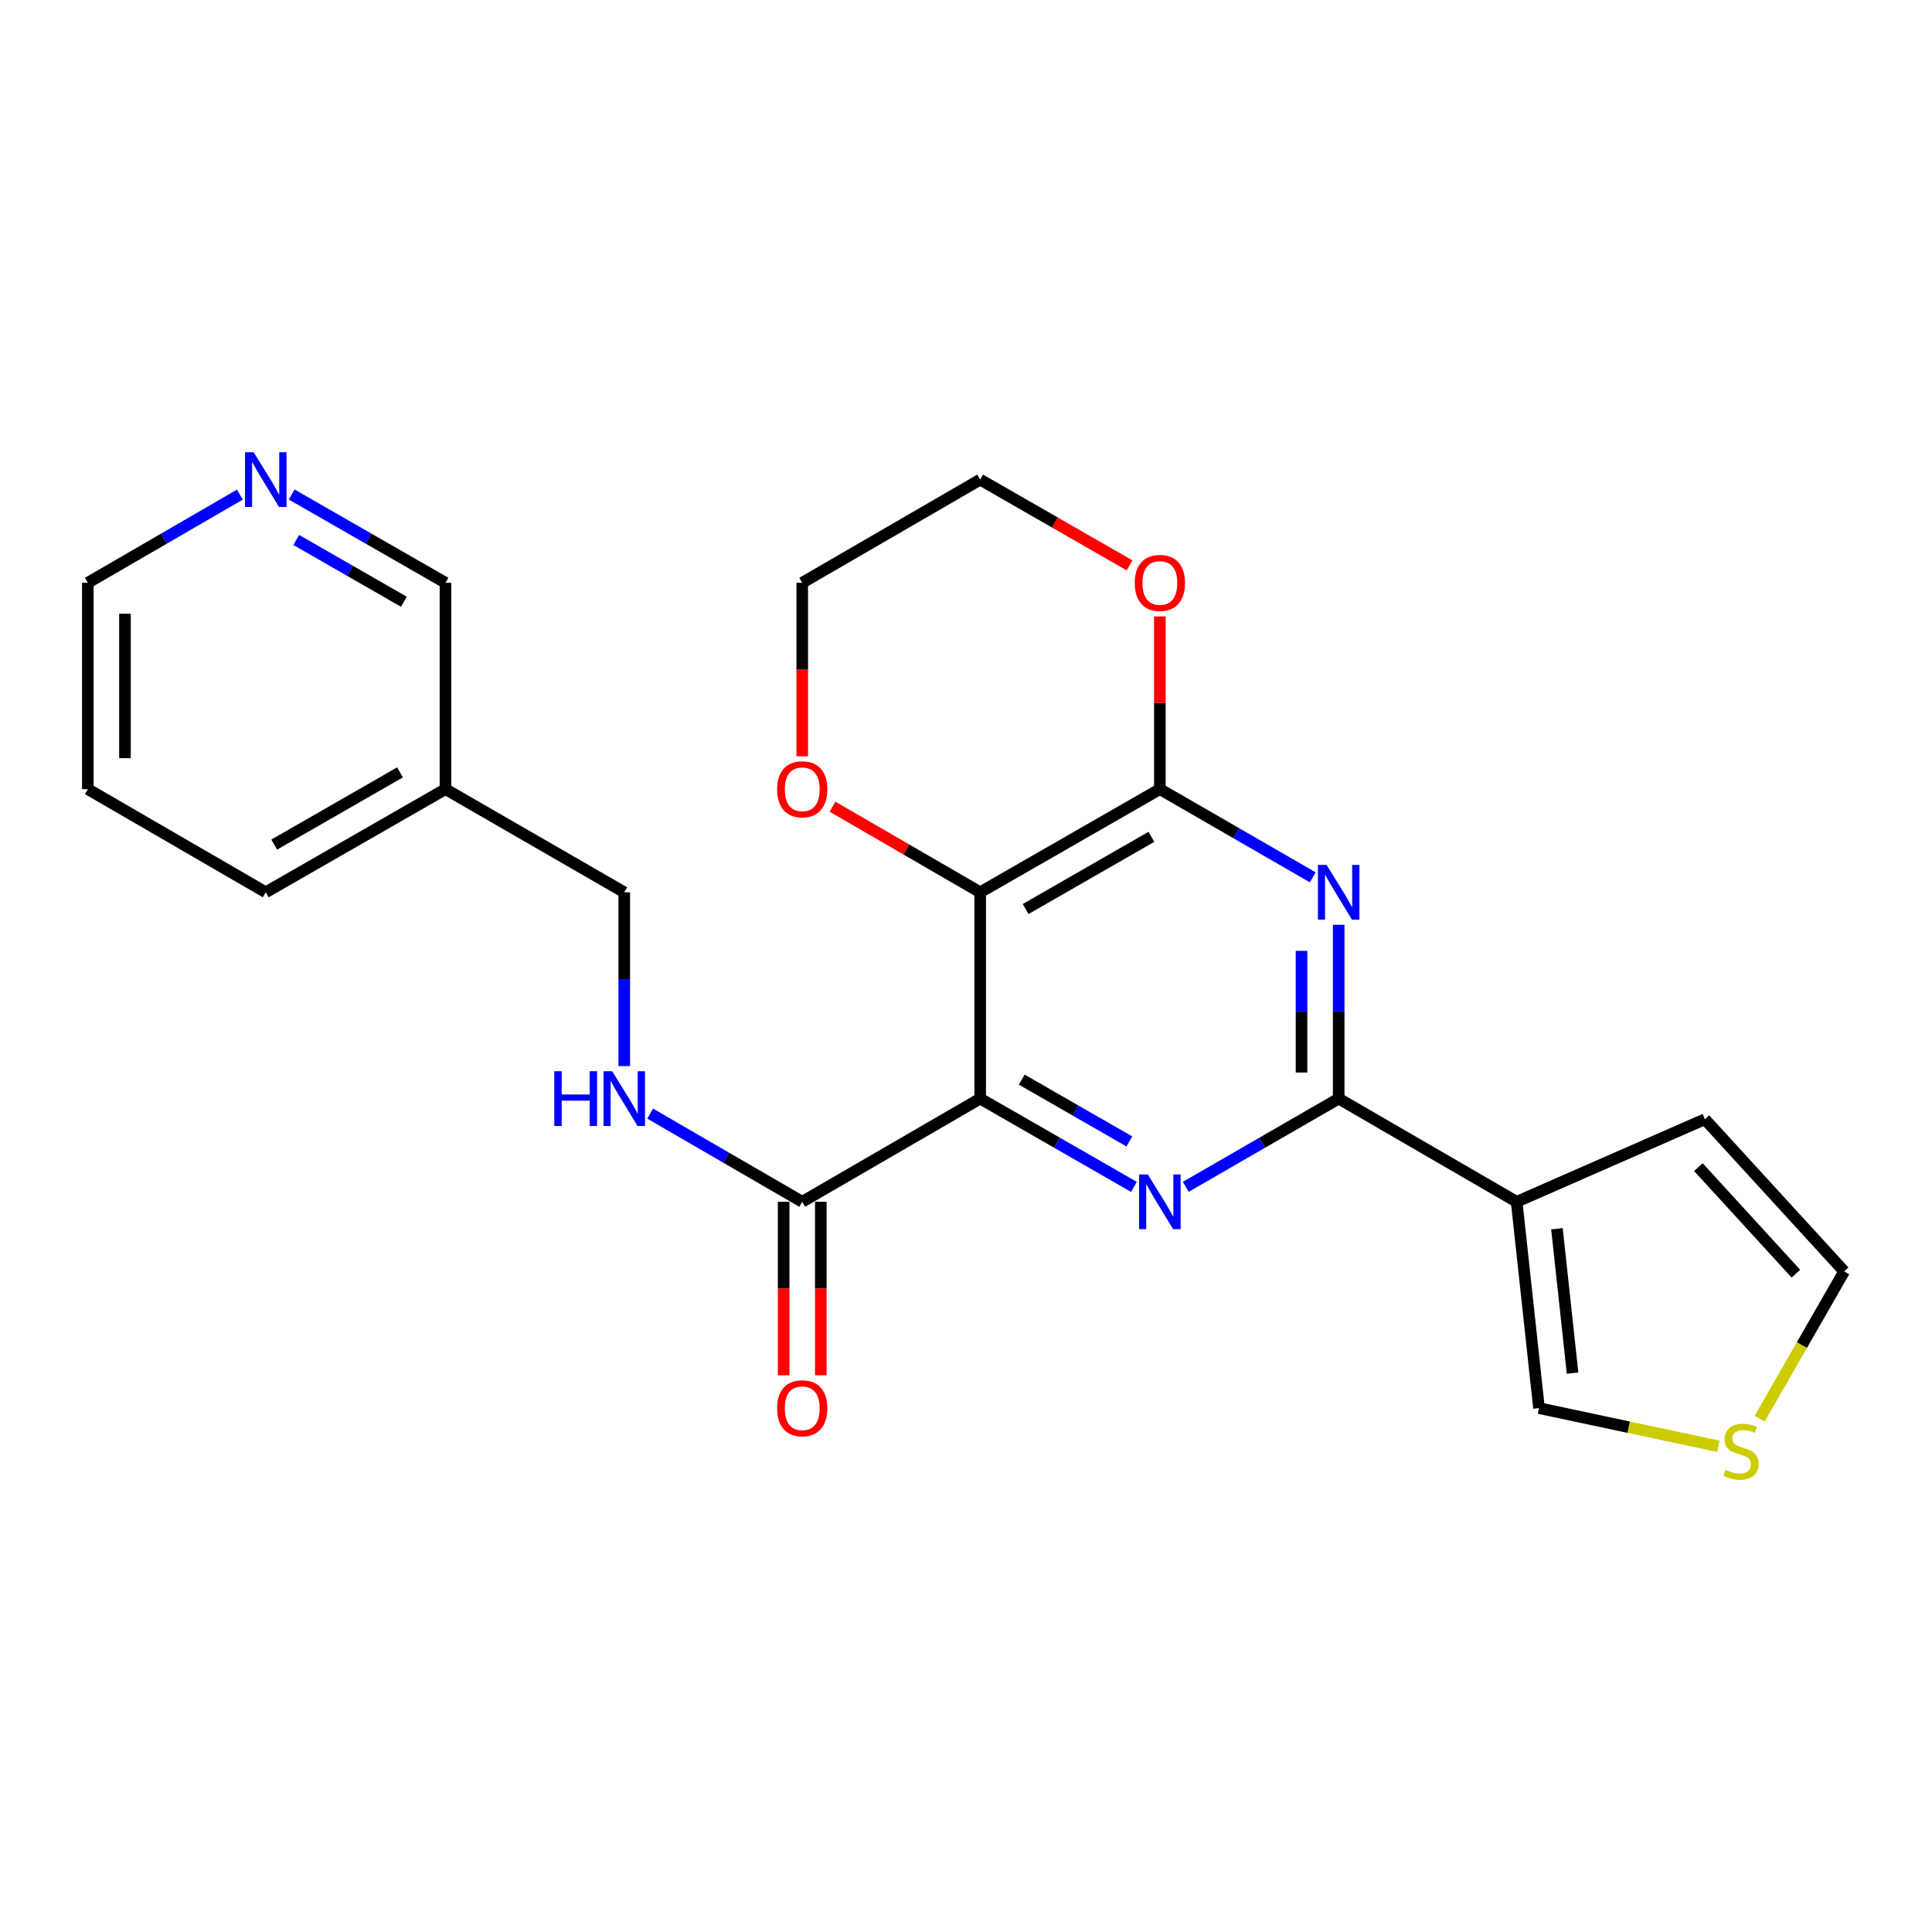 <?xml version='1.0' encoding='iso-8859-1'?>
<svg version='1.1' baseProfile='full'
              xmlns='http://www.w3.org/2000/svg'
                      xmlns:rdkit='http://www.rdkit.org/xml'
                      xmlns:xlink='http://www.w3.org/1999/xlink'
                  xml:space='preserve'
width='1000px' height='1000px' viewBox='0 0 1000 1000'>
<!-- END OF HEADER -->
<rect style='opacity:1.0;fill:#FFFFFF;stroke:none' width='1000' height='1000' x='0' y='0'> </rect>
<path class='bond-0' d='M 507.339,568.631 L 547.131,591.484' style='fill:none;fill-rule:evenodd;stroke:#000000;stroke-width:6px;stroke-linecap:butt;stroke-linejoin:miter;stroke-opacity:1' />
<path class='bond-0' d='M 547.131,591.484 L 586.923,614.337' style='fill:none;fill-rule:evenodd;stroke:#0000FF;stroke-width:6px;stroke-linecap:butt;stroke-linejoin:miter;stroke-opacity:1' />
<path class='bond-0' d='M 528.853,558.812 L 556.708,574.809' style='fill:none;fill-rule:evenodd;stroke:#000000;stroke-width:6px;stroke-linecap:butt;stroke-linejoin:miter;stroke-opacity:1' />
<path class='bond-0' d='M 556.708,574.809 L 584.562,590.806' style='fill:none;fill-rule:evenodd;stroke:#0000FF;stroke-width:6px;stroke-linecap:butt;stroke-linejoin:miter;stroke-opacity:1' />
<path class='bond-1' d='M 507.339,568.631 L 507.339,461.845' style='fill:none;fill-rule:evenodd;stroke:#000000;stroke-width:6px;stroke-linecap:butt;stroke-linejoin:miter;stroke-opacity:1' />
<path class='bond-6' d='M 507.339,568.631 L 415.231,622.045' style='fill:none;fill-rule:evenodd;stroke:#000000;stroke-width:6px;stroke-linecap:butt;stroke-linejoin:miter;stroke-opacity:1' />
<path class='bond-2' d='M 613.756,614.305 L 653.328,591.468' style='fill:none;fill-rule:evenodd;stroke:#0000FF;stroke-width:6px;stroke-linecap:butt;stroke-linejoin:miter;stroke-opacity:1' />
<path class='bond-2' d='M 653.328,591.468 L 692.901,568.631' style='fill:none;fill-rule:evenodd;stroke:#000000;stroke-width:6px;stroke-linecap:butt;stroke-linejoin:miter;stroke-opacity:1' />
<path class='bond-4' d='M 507.339,461.845 L 600.344,408.452' style='fill:none;fill-rule:evenodd;stroke:#000000;stroke-width:6px;stroke-linecap:butt;stroke-linejoin:miter;stroke-opacity:1' />
<path class='bond-4' d='M 530.864,470.512 L 595.967,433.137' style='fill:none;fill-rule:evenodd;stroke:#000000;stroke-width:6px;stroke-linecap:butt;stroke-linejoin:miter;stroke-opacity:1' />
<path class='bond-8' d='M 507.339,461.845 L 469.116,439.688' style='fill:none;fill-rule:evenodd;stroke:#000000;stroke-width:6px;stroke-linecap:butt;stroke-linejoin:miter;stroke-opacity:1' />
<path class='bond-8' d='M 469.116,439.688 L 430.893,417.53' style='fill:none;fill-rule:evenodd;stroke:#FF0000;stroke-width:6px;stroke-linecap:butt;stroke-linejoin:miter;stroke-opacity:1' />
<path class='bond-5' d='M 692.901,568.631 L 785.019,622.045' style='fill:none;fill-rule:evenodd;stroke:#000000;stroke-width:6px;stroke-linecap:butt;stroke-linejoin:miter;stroke-opacity:1' />
<path class='bond-24' d='M 692.901,568.631 L 692.901,523.652' style='fill:none;fill-rule:evenodd;stroke:#000000;stroke-width:6px;stroke-linecap:butt;stroke-linejoin:miter;stroke-opacity:1' />
<path class='bond-24' d='M 692.901,523.652 L 692.901,478.674' style='fill:none;fill-rule:evenodd;stroke:#0000FF;stroke-width:6px;stroke-linecap:butt;stroke-linejoin:miter;stroke-opacity:1' />
<path class='bond-24' d='M 673.671,555.137 L 673.671,523.652' style='fill:none;fill-rule:evenodd;stroke:#000000;stroke-width:6px;stroke-linecap:butt;stroke-linejoin:miter;stroke-opacity:1' />
<path class='bond-24' d='M 673.671,523.652 L 673.671,492.168' style='fill:none;fill-rule:evenodd;stroke:#0000FF;stroke-width:6px;stroke-linecap:butt;stroke-linejoin:miter;stroke-opacity:1' />
<path class='bond-3' d='M 679.489,454.108 L 639.917,431.28' style='fill:none;fill-rule:evenodd;stroke:#0000FF;stroke-width:6px;stroke-linecap:butt;stroke-linejoin:miter;stroke-opacity:1' />
<path class='bond-3' d='M 639.917,431.28 L 600.344,408.452' style='fill:none;fill-rule:evenodd;stroke:#000000;stroke-width:6px;stroke-linecap:butt;stroke-linejoin:miter;stroke-opacity:1' />
<path class='bond-11' d='M 600.344,408.452 L 600.344,363.763' style='fill:none;fill-rule:evenodd;stroke:#000000;stroke-width:6px;stroke-linecap:butt;stroke-linejoin:miter;stroke-opacity:1' />
<path class='bond-11' d='M 600.344,363.763 L 600.344,319.075' style='fill:none;fill-rule:evenodd;stroke:#FF0000;stroke-width:6px;stroke-linecap:butt;stroke-linejoin:miter;stroke-opacity:1' />
<path class='bond-10' d='M 785.019,622.045 L 796.578,728.831' style='fill:none;fill-rule:evenodd;stroke:#000000;stroke-width:6px;stroke-linecap:butt;stroke-linejoin:miter;stroke-opacity:1' />
<path class='bond-10' d='M 805.87,635.994 L 813.962,710.744' style='fill:none;fill-rule:evenodd;stroke:#000000;stroke-width:6px;stroke-linecap:butt;stroke-linejoin:miter;stroke-opacity:1' />
<path class='bond-12' d='M 785.019,622.045 L 882.457,579.314' style='fill:none;fill-rule:evenodd;stroke:#000000;stroke-width:6px;stroke-linecap:butt;stroke-linejoin:miter;stroke-opacity:1' />
<path class='bond-7' d='M 415.231,622.045 L 375.873,599.223' style='fill:none;fill-rule:evenodd;stroke:#000000;stroke-width:6px;stroke-linecap:butt;stroke-linejoin:miter;stroke-opacity:1' />
<path class='bond-7' d='M 375.873,599.223 L 336.515,576.402' style='fill:none;fill-rule:evenodd;stroke:#0000FF;stroke-width:6px;stroke-linecap:butt;stroke-linejoin:miter;stroke-opacity:1' />
<path class='bond-14' d='M 405.617,622.045 L 405.617,666.943' style='fill:none;fill-rule:evenodd;stroke:#000000;stroke-width:6px;stroke-linecap:butt;stroke-linejoin:miter;stroke-opacity:1' />
<path class='bond-14' d='M 405.617,666.943 L 405.617,711.841' style='fill:none;fill-rule:evenodd;stroke:#FF0000;stroke-width:6px;stroke-linecap:butt;stroke-linejoin:miter;stroke-opacity:1' />
<path class='bond-14' d='M 424.846,622.045 L 424.846,666.943' style='fill:none;fill-rule:evenodd;stroke:#000000;stroke-width:6px;stroke-linecap:butt;stroke-linejoin:miter;stroke-opacity:1' />
<path class='bond-14' d='M 424.846,666.943 L 424.846,711.841' style='fill:none;fill-rule:evenodd;stroke:#FF0000;stroke-width:6px;stroke-linecap:butt;stroke-linejoin:miter;stroke-opacity:1' />
<path class='bond-17' d='M 323.113,551.801 L 323.113,506.823' style='fill:none;fill-rule:evenodd;stroke:#0000FF;stroke-width:6px;stroke-linecap:butt;stroke-linejoin:miter;stroke-opacity:1' />
<path class='bond-17' d='M 323.113,506.823 L 323.113,461.845' style='fill:none;fill-rule:evenodd;stroke:#000000;stroke-width:6px;stroke-linecap:butt;stroke-linejoin:miter;stroke-opacity:1' />
<path class='bond-19' d='M 415.231,391.462 L 415.231,346.553' style='fill:none;fill-rule:evenodd;stroke:#FF0000;stroke-width:6px;stroke-linecap:butt;stroke-linejoin:miter;stroke-opacity:1' />
<path class='bond-19' d='M 415.231,346.553 L 415.231,301.644' style='fill:none;fill-rule:evenodd;stroke:#000000;stroke-width:6px;stroke-linecap:butt;stroke-linejoin:miter;stroke-opacity:1' />
<path class='bond-9' d='M 889.4,748.592 L 842.989,738.711' style='fill:none;fill-rule:evenodd;stroke:#CCCC00;stroke-width:6px;stroke-linecap:butt;stroke-linejoin:miter;stroke-opacity:1' />
<path class='bond-9' d='M 842.989,738.711 L 796.578,728.831' style='fill:none;fill-rule:evenodd;stroke:#000000;stroke-width:6px;stroke-linecap:butt;stroke-linejoin:miter;stroke-opacity:1' />
<path class='bond-26' d='M 910.797,734.293 L 932.671,696.186' style='fill:none;fill-rule:evenodd;stroke:#CCCC00;stroke-width:6px;stroke-linecap:butt;stroke-linejoin:miter;stroke-opacity:1' />
<path class='bond-26' d='M 932.671,696.186 L 954.545,658.078' style='fill:none;fill-rule:evenodd;stroke:#000000;stroke-width:6px;stroke-linecap:butt;stroke-linejoin:miter;stroke-opacity:1' />
<path class='bond-25' d='M 584.663,292.642 L 546.001,270.447' style='fill:none;fill-rule:evenodd;stroke:#FF0000;stroke-width:6px;stroke-linecap:butt;stroke-linejoin:miter;stroke-opacity:1' />
<path class='bond-25' d='M 546.001,270.447 L 507.339,248.251' style='fill:none;fill-rule:evenodd;stroke:#000000;stroke-width:6px;stroke-linecap:butt;stroke-linejoin:miter;stroke-opacity:1' />
<path class='bond-13' d='M 882.457,579.314 L 954.545,658.078' style='fill:none;fill-rule:evenodd;stroke:#000000;stroke-width:6px;stroke-linecap:butt;stroke-linejoin:miter;stroke-opacity:1' />
<path class='bond-13' d='M 879.086,604.111 L 929.547,659.246' style='fill:none;fill-rule:evenodd;stroke:#000000;stroke-width:6px;stroke-linecap:butt;stroke-linejoin:miter;stroke-opacity:1' />
<path class='bond-15' d='M 150.973,255.955 L 190.77,278.8' style='fill:none;fill-rule:evenodd;stroke:#0000FF;stroke-width:6px;stroke-linecap:butt;stroke-linejoin:miter;stroke-opacity:1' />
<path class='bond-15' d='M 190.77,278.8 L 230.567,301.644' style='fill:none;fill-rule:evenodd;stroke:#000000;stroke-width:6px;stroke-linecap:butt;stroke-linejoin:miter;stroke-opacity:1' />
<path class='bond-15' d='M 153.339,279.486 L 181.197,295.477' style='fill:none;fill-rule:evenodd;stroke:#0000FF;stroke-width:6px;stroke-linecap:butt;stroke-linejoin:miter;stroke-opacity:1' />
<path class='bond-15' d='M 181.197,295.477 L 209.055,311.468' style='fill:none;fill-rule:evenodd;stroke:#000000;stroke-width:6px;stroke-linecap:butt;stroke-linejoin:miter;stroke-opacity:1' />
<path class='bond-27' d='M 124.15,256.021 L 84.802,278.833' style='fill:none;fill-rule:evenodd;stroke:#0000FF;stroke-width:6px;stroke-linecap:butt;stroke-linejoin:miter;stroke-opacity:1' />
<path class='bond-27' d='M 84.802,278.833 L 45.455,301.644' style='fill:none;fill-rule:evenodd;stroke:#000000;stroke-width:6px;stroke-linecap:butt;stroke-linejoin:miter;stroke-opacity:1' />
<path class='bond-16' d='M 230.567,408.452 L 323.113,461.845' style='fill:none;fill-rule:evenodd;stroke:#000000;stroke-width:6px;stroke-linecap:butt;stroke-linejoin:miter;stroke-opacity:1' />
<path class='bond-18' d='M 230.567,408.452 L 230.567,301.644' style='fill:none;fill-rule:evenodd;stroke:#000000;stroke-width:6px;stroke-linecap:butt;stroke-linejoin:miter;stroke-opacity:1' />
<path class='bond-22' d='M 230.567,408.452 L 137.552,461.845' style='fill:none;fill-rule:evenodd;stroke:#000000;stroke-width:6px;stroke-linecap:butt;stroke-linejoin:miter;stroke-opacity:1' />
<path class='bond-22' d='M 207.042,399.784 L 141.931,437.159' style='fill:none;fill-rule:evenodd;stroke:#000000;stroke-width:6px;stroke-linecap:butt;stroke-linejoin:miter;stroke-opacity:1' />
<path class='bond-20' d='M 415.231,301.644 L 507.339,248.251' style='fill:none;fill-rule:evenodd;stroke:#000000;stroke-width:6px;stroke-linecap:butt;stroke-linejoin:miter;stroke-opacity:1' />
<path class='bond-21' d='M 45.455,301.644 L 45.455,408.452' style='fill:none;fill-rule:evenodd;stroke:#000000;stroke-width:6px;stroke-linecap:butt;stroke-linejoin:miter;stroke-opacity:1' />
<path class='bond-21' d='M 64.684,317.665 L 64.684,392.431' style='fill:none;fill-rule:evenodd;stroke:#000000;stroke-width:6px;stroke-linecap:butt;stroke-linejoin:miter;stroke-opacity:1' />
<path class='bond-23' d='M 137.552,461.845 L 45.455,408.452' style='fill:none;fill-rule:evenodd;stroke:#000000;stroke-width:6px;stroke-linecap:butt;stroke-linejoin:miter;stroke-opacity:1' />
<path  class='atom-1' d='M 594.084 607.885
L 603.364 622.885
Q 604.284 624.365, 605.764 627.045
Q 607.244 629.725, 607.324 629.885
L 607.324 607.885
L 611.084 607.885
L 611.084 636.205
L 607.204 636.205
L 597.244 619.805
Q 596.084 617.885, 594.844 615.685
Q 593.644 613.485, 593.284 612.805
L 593.284 636.205
L 589.604 636.205
L 589.604 607.885
L 594.084 607.885
' fill='#0000FF'/>
<path  class='atom-4' d='M 686.641 447.685
L 695.921 462.685
Q 696.841 464.165, 698.321 466.845
Q 699.801 469.525, 699.881 469.685
L 699.881 447.685
L 703.641 447.685
L 703.641 476.005
L 699.761 476.005
L 689.801 459.605
Q 688.641 457.685, 687.401 455.485
Q 686.201 453.285, 685.841 452.605
L 685.841 476.005
L 682.161 476.005
L 682.161 447.685
L 686.641 447.685
' fill='#0000FF'/>
<path  class='atom-8' d='M 286.893 554.471
L 290.733 554.471
L 290.733 566.511
L 305.213 566.511
L 305.213 554.471
L 309.053 554.471
L 309.053 582.791
L 305.213 582.791
L 305.213 569.711
L 290.733 569.711
L 290.733 582.791
L 286.893 582.791
L 286.893 554.471
' fill='#0000FF'/>
<path  class='atom-8' d='M 316.853 554.471
L 326.133 569.471
Q 327.053 570.951, 328.533 573.631
Q 330.013 576.311, 330.093 576.471
L 330.093 554.471
L 333.853 554.471
L 333.853 582.791
L 329.973 582.791
L 320.013 566.391
Q 318.853 564.471, 317.613 562.271
Q 316.413 560.071, 316.053 559.391
L 316.053 582.791
L 312.373 582.791
L 312.373 554.471
L 316.853 554.471
' fill='#0000FF'/>
<path  class='atom-9' d='M 402.231 408.532
Q 402.231 401.732, 405.591 397.932
Q 408.951 394.132, 415.231 394.132
Q 421.511 394.132, 424.871 397.932
Q 428.231 401.732, 428.231 408.532
Q 428.231 415.412, 424.831 419.332
Q 421.431 423.212, 415.231 423.212
Q 408.991 423.212, 405.591 419.332
Q 402.231 415.452, 402.231 408.532
M 415.231 420.012
Q 419.551 420.012, 421.871 417.132
Q 424.231 414.212, 424.231 408.532
Q 424.231 402.972, 421.871 400.172
Q 419.551 397.332, 415.231 397.332
Q 410.911 397.332, 408.551 400.132
Q 406.231 402.932, 406.231 408.532
Q 406.231 414.252, 408.551 417.132
Q 410.911 420.012, 415.231 420.012
' fill='#FF0000'/>
<path  class='atom-10' d='M 893.152 760.814
Q 893.472 760.934, 894.792 761.494
Q 896.112 762.054, 897.552 762.414
Q 899.032 762.734, 900.472 762.734
Q 903.152 762.734, 904.712 761.454
Q 906.272 760.134, 906.272 757.854
Q 906.272 756.294, 905.472 755.334
Q 904.712 754.374, 903.512 753.854
Q 902.312 753.334, 900.312 752.734
Q 897.792 751.974, 896.272 751.254
Q 894.792 750.534, 893.712 749.014
Q 892.672 747.494, 892.672 744.934
Q 892.672 741.374, 895.072 739.174
Q 897.512 736.974, 902.312 736.974
Q 905.592 736.974, 909.312 738.534
L 908.392 741.614
Q 904.992 740.214, 902.432 740.214
Q 899.672 740.214, 898.152 741.374
Q 896.632 742.494, 896.672 744.454
Q 896.672 745.974, 897.432 746.894
Q 898.232 747.814, 899.352 748.334
Q 900.512 748.854, 902.432 749.454
Q 904.992 750.254, 906.512 751.054
Q 908.032 751.854, 909.112 753.494
Q 910.232 755.094, 910.232 757.854
Q 910.232 761.774, 907.592 763.894
Q 904.992 765.974, 900.632 765.974
Q 898.112 765.974, 896.192 765.414
Q 894.312 764.894, 892.072 763.974
L 893.152 760.814
' fill='#CCCC00'/>
<path  class='atom-12' d='M 587.344 301.724
Q 587.344 294.924, 590.704 291.124
Q 594.064 287.324, 600.344 287.324
Q 606.624 287.324, 609.984 291.124
Q 613.344 294.924, 613.344 301.724
Q 613.344 308.604, 609.944 312.524
Q 606.544 316.404, 600.344 316.404
Q 594.104 316.404, 590.704 312.524
Q 587.344 308.644, 587.344 301.724
M 600.344 313.204
Q 604.664 313.204, 606.984 310.324
Q 609.344 307.404, 609.344 301.724
Q 609.344 296.164, 606.984 293.364
Q 604.664 290.524, 600.344 290.524
Q 596.024 290.524, 593.664 293.324
Q 591.344 296.124, 591.344 301.724
Q 591.344 307.444, 593.664 310.324
Q 596.024 313.204, 600.344 313.204
' fill='#FF0000'/>
<path  class='atom-15' d='M 402.231 728.911
Q 402.231 722.111, 405.591 718.311
Q 408.951 714.511, 415.231 714.511
Q 421.511 714.511, 424.871 718.311
Q 428.231 722.111, 428.231 728.911
Q 428.231 735.791, 424.831 739.711
Q 421.431 743.591, 415.231 743.591
Q 408.991 743.591, 405.591 739.711
Q 402.231 735.831, 402.231 728.911
M 415.231 740.391
Q 419.551 740.391, 421.871 737.511
Q 424.231 734.591, 424.231 728.911
Q 424.231 723.351, 421.871 720.551
Q 419.551 717.711, 415.231 717.711
Q 410.911 717.711, 408.551 720.511
Q 406.231 723.311, 406.231 728.911
Q 406.231 734.631, 408.551 737.511
Q 410.911 740.391, 415.231 740.391
' fill='#FF0000'/>
<path  class='atom-16' d='M 131.292 234.091
L 140.572 249.091
Q 141.492 250.571, 142.972 253.251
Q 144.452 255.931, 144.532 256.091
L 144.532 234.091
L 148.292 234.091
L 148.292 262.411
L 144.412 262.411
L 134.452 246.011
Q 133.292 244.091, 132.052 241.891
Q 130.852 239.691, 130.492 239.011
L 130.492 262.411
L 126.812 262.411
L 126.812 234.091
L 131.292 234.091
' fill='#0000FF'/>
</svg>
